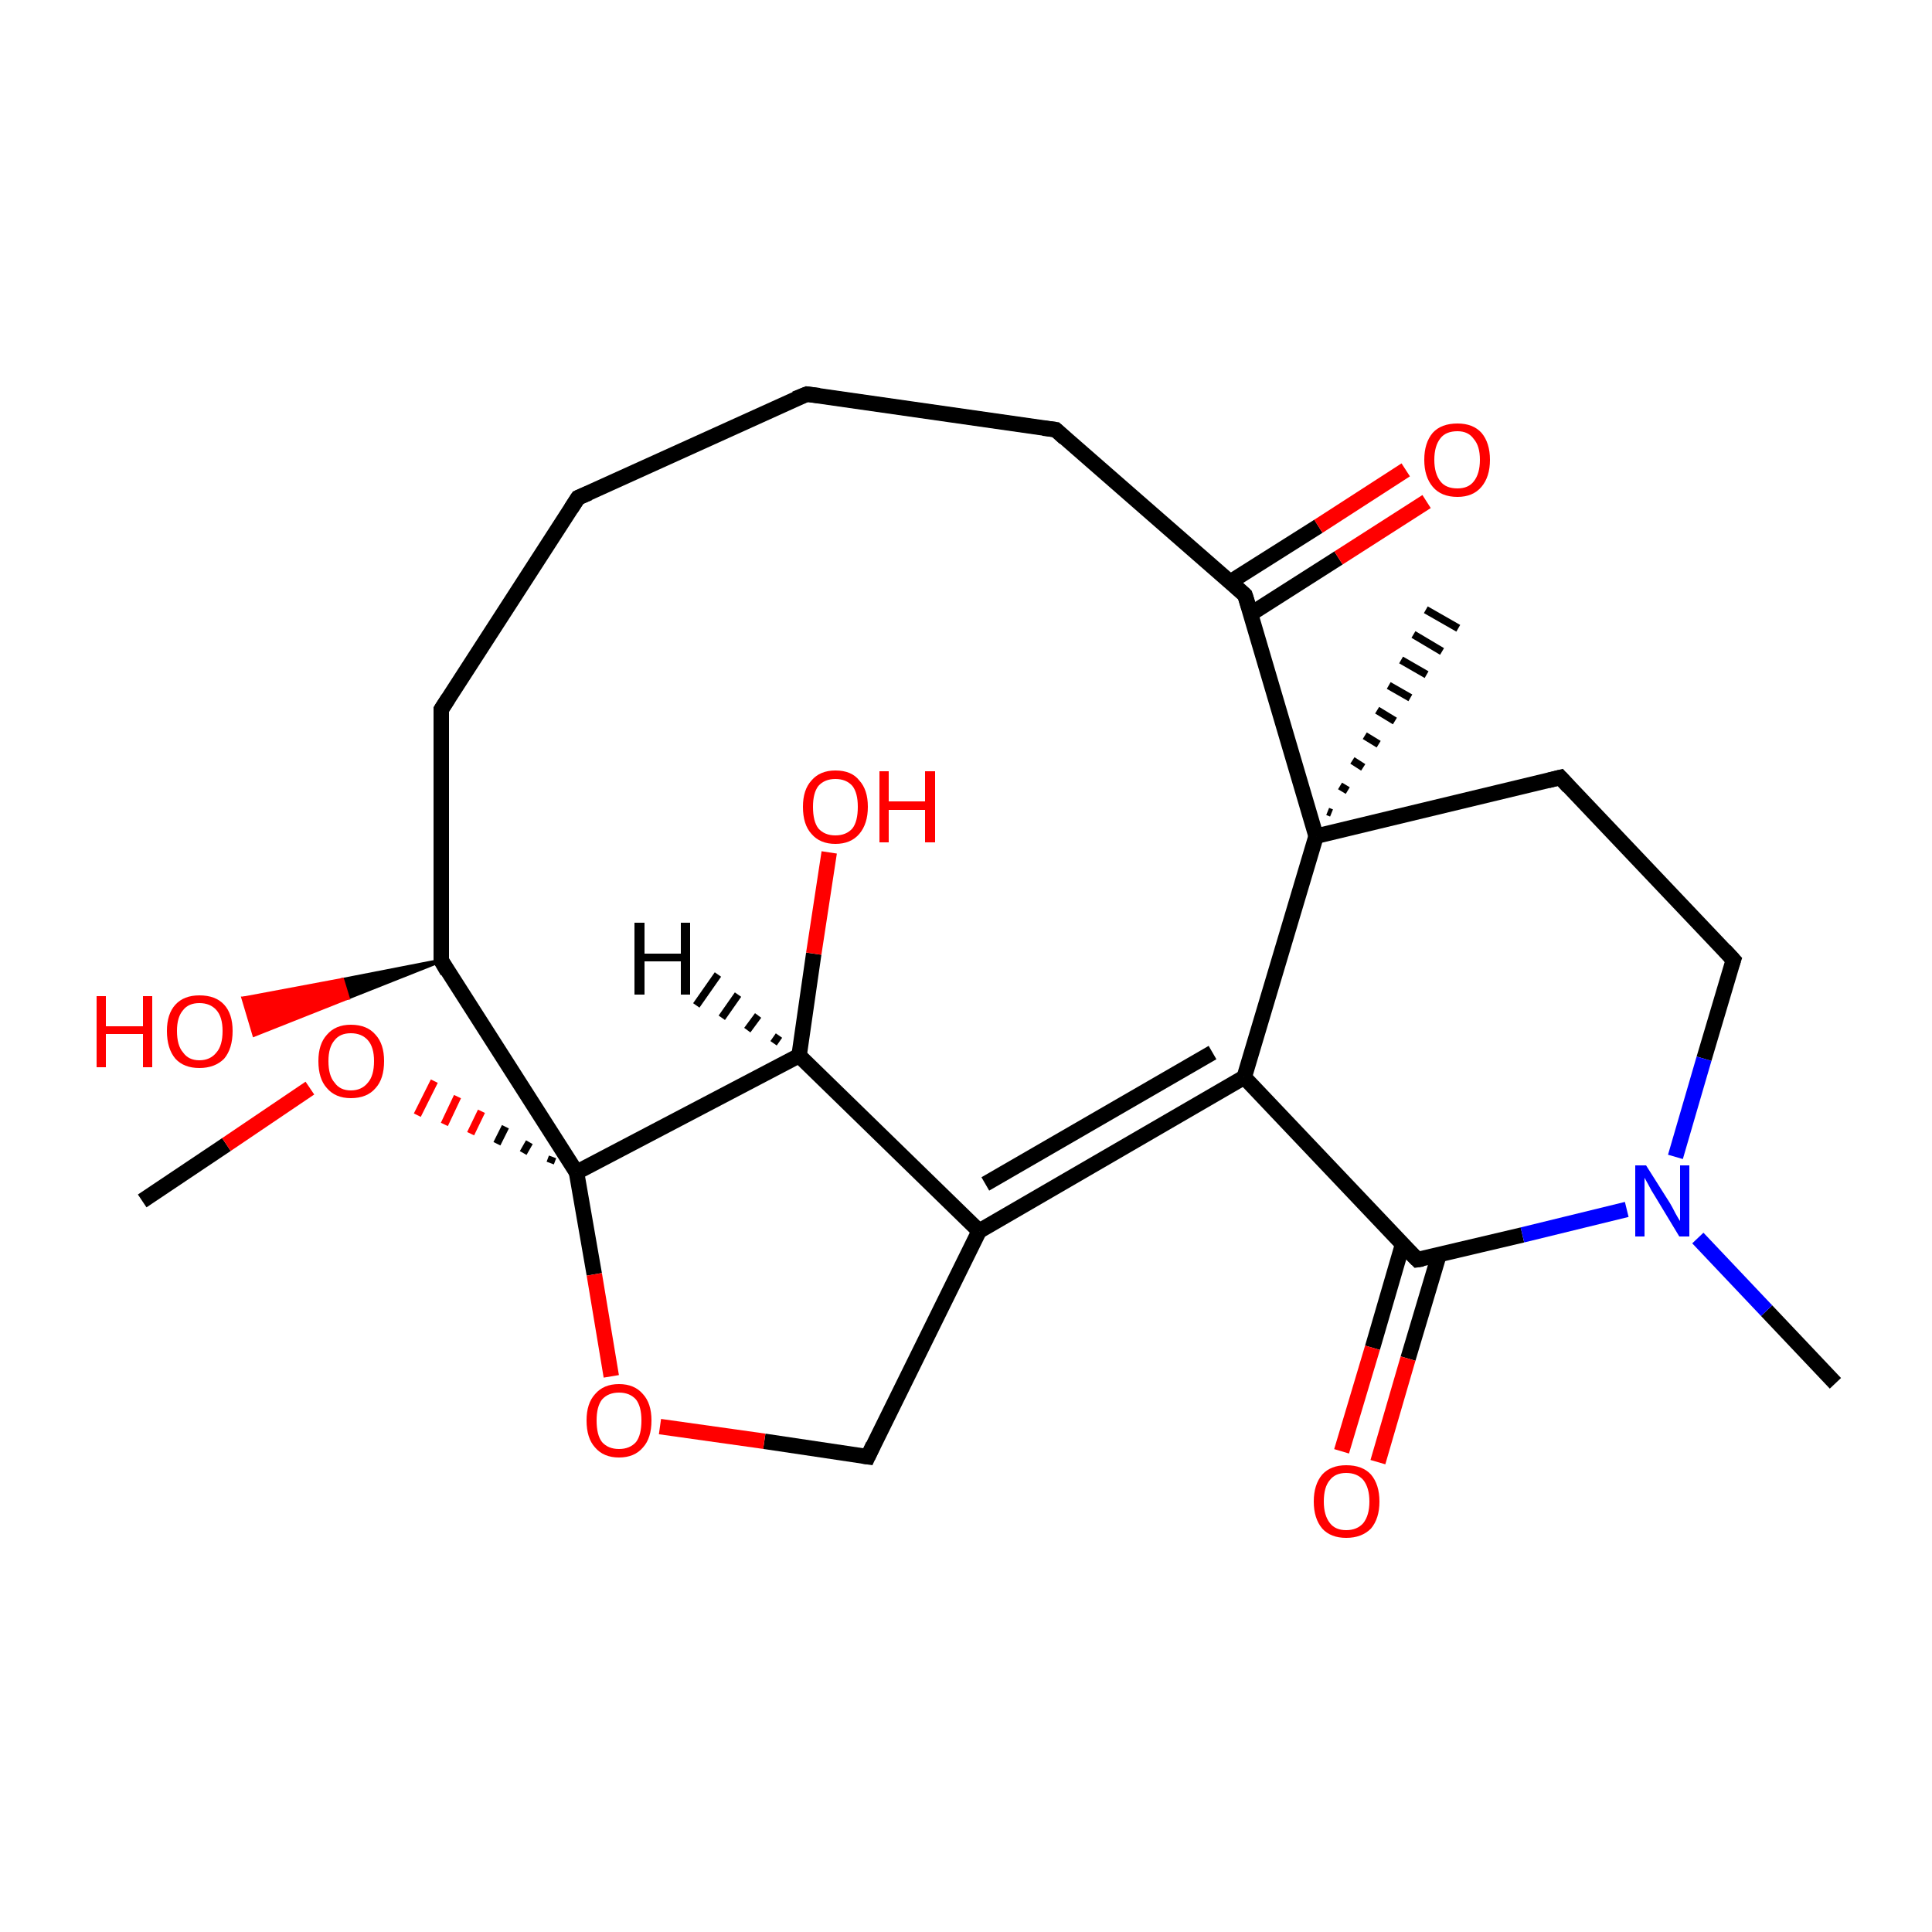 <?xml version='1.0' encoding='iso-8859-1'?>
<svg version='1.1' baseProfile='full'
              xmlns='http://www.w3.org/2000/svg'
                      xmlns:rdkit='http://www.rdkit.org/xml'
                      xmlns:xlink='http://www.w3.org/1999/xlink'
                  xml:space='preserve'
width='250px' height='250px' viewBox='0 0 250 250'>
<!-- END OF HEADER -->
<rect style='opacity:1.0;fill:#FFFFFF;stroke:none' width='250.0' height='250.0' x='0.0' y='0.0'> </rect>
<path class='bond-0 atom-16 atom-0' d='M 171.8,105.0 L 172.3,105.2' style='fill:none;fill-rule:evenodd;stroke:#000000;stroke-width:1.0px;stroke-linecap:butt;stroke-linejoin:miter;stroke-opacity:1' />
<path class='bond-0 atom-16 atom-0' d='M 173.4,101.7 L 174.4,102.3' style='fill:none;fill-rule:evenodd;stroke:#000000;stroke-width:1.0px;stroke-linecap:butt;stroke-linejoin:miter;stroke-opacity:1' />
<path class='bond-0 atom-16 atom-0' d='M 175.0,98.4 L 176.4,99.3' style='fill:none;fill-rule:evenodd;stroke:#000000;stroke-width:1.0px;stroke-linecap:butt;stroke-linejoin:miter;stroke-opacity:1' />
<path class='bond-0 atom-16 atom-0' d='M 176.6,95.2 L 178.4,96.3' style='fill:none;fill-rule:evenodd;stroke:#000000;stroke-width:1.0px;stroke-linecap:butt;stroke-linejoin:miter;stroke-opacity:1' />
<path class='bond-0 atom-16 atom-0' d='M 178.2,91.9 L 180.5,93.3' style='fill:none;fill-rule:evenodd;stroke:#000000;stroke-width:1.0px;stroke-linecap:butt;stroke-linejoin:miter;stroke-opacity:1' />
<path class='bond-0 atom-16 atom-0' d='M 179.7,88.7 L 182.5,90.3' style='fill:none;fill-rule:evenodd;stroke:#000000;stroke-width:1.0px;stroke-linecap:butt;stroke-linejoin:miter;stroke-opacity:1' />
<path class='bond-0 atom-16 atom-0' d='M 181.3,85.4 L 184.6,87.3' style='fill:none;fill-rule:evenodd;stroke:#000000;stroke-width:1.0px;stroke-linecap:butt;stroke-linejoin:miter;stroke-opacity:1' />
<path class='bond-0 atom-16 atom-0' d='M 182.9,82.1 L 186.6,84.3' style='fill:none;fill-rule:evenodd;stroke:#000000;stroke-width:1.0px;stroke-linecap:butt;stroke-linejoin:miter;stroke-opacity:1' />
<path class='bond-0 atom-16 atom-0' d='M 184.5,78.9 L 188.7,81.3' style='fill:none;fill-rule:evenodd;stroke:#000000;stroke-width:1.0px;stroke-linecap:butt;stroke-linejoin:miter;stroke-opacity:1' />
<path class='bond-1 atom-1 atom-18' d='M 237.5,179.0 L 228.6,169.6' style='fill:none;fill-rule:evenodd;stroke:#000000;stroke-width:2.0px;stroke-linecap:butt;stroke-linejoin:miter;stroke-opacity:1' />
<path class='bond-1 atom-1 atom-18' d='M 228.6,169.6 L 219.7,160.2' style='fill:none;fill-rule:evenodd;stroke:#0000FF;stroke-width:2.0px;stroke-linecap:butt;stroke-linejoin:miter;stroke-opacity:1' />
<path class='bond-2 atom-2 atom-23' d='M 18.4,155.4 L 29.3,148.1' style='fill:none;fill-rule:evenodd;stroke:#000000;stroke-width:2.0px;stroke-linecap:butt;stroke-linejoin:miter;stroke-opacity:1' />
<path class='bond-2 atom-2 atom-23' d='M 29.3,148.1 L 40.1,140.8' style='fill:none;fill-rule:evenodd;stroke:#FF0000;stroke-width:2.0px;stroke-linecap:butt;stroke-linejoin:miter;stroke-opacity:1' />
<path class='bond-3 atom-3 atom-4' d='M 104.4,51.0 L 74.8,64.4' style='fill:none;fill-rule:evenodd;stroke:#000000;stroke-width:2.0px;stroke-linecap:butt;stroke-linejoin:miter;stroke-opacity:1' />
<path class='bond-4 atom-3 atom-5' d='M 104.4,51.0 L 136.6,55.6' style='fill:none;fill-rule:evenodd;stroke:#000000;stroke-width:2.0px;stroke-linecap:butt;stroke-linejoin:miter;stroke-opacity:1' />
<path class='bond-5 atom-4 atom-6' d='M 74.8,64.4 L 57.1,91.8' style='fill:none;fill-rule:evenodd;stroke:#000000;stroke-width:2.0px;stroke-linecap:butt;stroke-linejoin:miter;stroke-opacity:1' />
<path class='bond-6 atom-5 atom-11' d='M 136.6,55.6 L 161.1,77.0' style='fill:none;fill-rule:evenodd;stroke:#000000;stroke-width:2.0px;stroke-linecap:butt;stroke-linejoin:miter;stroke-opacity:1' />
<path class='bond-7 atom-6 atom-12' d='M 57.1,91.8 L 57.1,124.3' style='fill:none;fill-rule:evenodd;stroke:#000000;stroke-width:2.0px;stroke-linecap:butt;stroke-linejoin:miter;stroke-opacity:1' />
<path class='bond-8 atom-7 atom-8' d='M 201.9,100.6 L 224.3,124.2' style='fill:none;fill-rule:evenodd;stroke:#000000;stroke-width:2.0px;stroke-linecap:butt;stroke-linejoin:miter;stroke-opacity:1' />
<path class='bond-9 atom-7 atom-16' d='M 201.9,100.6 L 170.3,108.2' style='fill:none;fill-rule:evenodd;stroke:#000000;stroke-width:2.0px;stroke-linecap:butt;stroke-linejoin:miter;stroke-opacity:1' />
<path class='bond-10 atom-8 atom-18' d='M 224.3,124.2 L 220.5,137.0' style='fill:none;fill-rule:evenodd;stroke:#000000;stroke-width:2.0px;stroke-linecap:butt;stroke-linejoin:miter;stroke-opacity:1' />
<path class='bond-10 atom-8 atom-18' d='M 220.5,137.0 L 216.8,149.7' style='fill:none;fill-rule:evenodd;stroke:#0000FF;stroke-width:2.0px;stroke-linecap:butt;stroke-linejoin:miter;stroke-opacity:1' />
<path class='bond-11 atom-9 atom-10' d='M 112.3,188.5 L 126.7,159.3' style='fill:none;fill-rule:evenodd;stroke:#000000;stroke-width:2.0px;stroke-linecap:butt;stroke-linejoin:miter;stroke-opacity:1' />
<path class='bond-12 atom-9 atom-24' d='M 112.3,188.5 L 98.9,186.5' style='fill:none;fill-rule:evenodd;stroke:#000000;stroke-width:2.0px;stroke-linecap:butt;stroke-linejoin:miter;stroke-opacity:1' />
<path class='bond-12 atom-9 atom-24' d='M 98.9,186.5 L 85.4,184.6' style='fill:none;fill-rule:evenodd;stroke:#FF0000;stroke-width:2.0px;stroke-linecap:butt;stroke-linejoin:miter;stroke-opacity:1' />
<path class='bond-13 atom-10 atom-13' d='M 126.7,159.3 L 161.0,139.4' style='fill:none;fill-rule:evenodd;stroke:#000000;stroke-width:2.0px;stroke-linecap:butt;stroke-linejoin:miter;stroke-opacity:1' />
<path class='bond-13 atom-10 atom-13' d='M 127.5,153.2 L 156.9,136.2' style='fill:none;fill-rule:evenodd;stroke:#000000;stroke-width:2.0px;stroke-linecap:butt;stroke-linejoin:miter;stroke-opacity:1' />
<path class='bond-14 atom-10 atom-14' d='M 126.7,159.3 L 103.4,136.6' style='fill:none;fill-rule:evenodd;stroke:#000000;stroke-width:2.0px;stroke-linecap:butt;stroke-linejoin:miter;stroke-opacity:1' />
<path class='bond-15 atom-11 atom-16' d='M 161.1,77.0 L 170.3,108.2' style='fill:none;fill-rule:evenodd;stroke:#000000;stroke-width:2.0px;stroke-linecap:butt;stroke-linejoin:miter;stroke-opacity:1' />
<path class='bond-16 atom-11 atom-19' d='M 161.9,79.4 L 173.2,72.2' style='fill:none;fill-rule:evenodd;stroke:#000000;stroke-width:2.0px;stroke-linecap:butt;stroke-linejoin:miter;stroke-opacity:1' />
<path class='bond-16 atom-11 atom-19' d='M 173.2,72.2 L 184.6,64.9' style='fill:none;fill-rule:evenodd;stroke:#FF0000;stroke-width:2.0px;stroke-linecap:butt;stroke-linejoin:miter;stroke-opacity:1' />
<path class='bond-16 atom-11 atom-19' d='M 159.2,75.3 L 170.6,68.1' style='fill:none;fill-rule:evenodd;stroke:#000000;stroke-width:2.0px;stroke-linecap:butt;stroke-linejoin:miter;stroke-opacity:1' />
<path class='bond-16 atom-11 atom-19' d='M 170.6,68.1 L 181.9,60.8' style='fill:none;fill-rule:evenodd;stroke:#FF0000;stroke-width:2.0px;stroke-linecap:butt;stroke-linejoin:miter;stroke-opacity:1' />
<path class='bond-17 atom-12 atom-17' d='M 57.1,124.3 L 74.6,151.7' style='fill:none;fill-rule:evenodd;stroke:#000000;stroke-width:2.0px;stroke-linecap:butt;stroke-linejoin:miter;stroke-opacity:1' />
<path class='bond-18 atom-12 atom-20' d='M 57.1,124.3 L 45.0,129.1 L 44.3,126.8 Z' style='fill:#000000;fill-rule:evenodd;fill-opacity:1;stroke:#000000;stroke-width:0.5px;stroke-linecap:butt;stroke-linejoin:miter;stroke-opacity:1;' />
<path class='bond-18 atom-12 atom-20' d='M 45.0,129.1 L 31.5,129.2 L 32.9,133.9 Z' style='fill:#FF0000;fill-rule:evenodd;fill-opacity:1;stroke:#FF0000;stroke-width:0.5px;stroke-linecap:butt;stroke-linejoin:miter;stroke-opacity:1;' />
<path class='bond-18 atom-12 atom-20' d='M 45.0,129.1 L 44.3,126.8 L 31.5,129.2 Z' style='fill:#FF0000;fill-rule:evenodd;fill-opacity:1;stroke:#FF0000;stroke-width:0.5px;stroke-linecap:butt;stroke-linejoin:miter;stroke-opacity:1;' />
<path class='bond-19 atom-13 atom-15' d='M 161.0,139.4 L 183.4,163.0' style='fill:none;fill-rule:evenodd;stroke:#000000;stroke-width:2.0px;stroke-linecap:butt;stroke-linejoin:miter;stroke-opacity:1' />
<path class='bond-20 atom-13 atom-16' d='M 161.0,139.4 L 170.3,108.2' style='fill:none;fill-rule:evenodd;stroke:#000000;stroke-width:2.0px;stroke-linecap:butt;stroke-linejoin:miter;stroke-opacity:1' />
<path class='bond-21 atom-14 atom-17' d='M 103.4,136.6 L 74.6,151.7' style='fill:none;fill-rule:evenodd;stroke:#000000;stroke-width:2.0px;stroke-linecap:butt;stroke-linejoin:miter;stroke-opacity:1' />
<path class='bond-22 atom-14 atom-21' d='M 103.4,136.6 L 105.3,123.4' style='fill:none;fill-rule:evenodd;stroke:#000000;stroke-width:2.0px;stroke-linecap:butt;stroke-linejoin:miter;stroke-opacity:1' />
<path class='bond-22 atom-14 atom-21' d='M 105.3,123.4 L 107.3,110.3' style='fill:none;fill-rule:evenodd;stroke:#FF0000;stroke-width:2.0px;stroke-linecap:butt;stroke-linejoin:miter;stroke-opacity:1' />
<path class='bond-23 atom-15 atom-18' d='M 183.4,163.0 L 197.0,159.8' style='fill:none;fill-rule:evenodd;stroke:#000000;stroke-width:2.0px;stroke-linecap:butt;stroke-linejoin:miter;stroke-opacity:1' />
<path class='bond-23 atom-15 atom-18' d='M 197.0,159.8 L 210.5,156.5' style='fill:none;fill-rule:evenodd;stroke:#0000FF;stroke-width:2.0px;stroke-linecap:butt;stroke-linejoin:miter;stroke-opacity:1' />
<path class='bond-24 atom-15 atom-22' d='M 181.5,161.0 L 177.6,174.4' style='fill:none;fill-rule:evenodd;stroke:#000000;stroke-width:2.0px;stroke-linecap:butt;stroke-linejoin:miter;stroke-opacity:1' />
<path class='bond-24 atom-15 atom-22' d='M 177.6,174.4 L 173.6,187.8' style='fill:none;fill-rule:evenodd;stroke:#FF0000;stroke-width:2.0px;stroke-linecap:butt;stroke-linejoin:miter;stroke-opacity:1' />
<path class='bond-24 atom-15 atom-22' d='M 186.2,162.4 L 182.2,175.8' style='fill:none;fill-rule:evenodd;stroke:#000000;stroke-width:2.0px;stroke-linecap:butt;stroke-linejoin:miter;stroke-opacity:1' />
<path class='bond-24 atom-15 atom-22' d='M 182.2,175.8 L 178.3,189.2' style='fill:none;fill-rule:evenodd;stroke:#FF0000;stroke-width:2.0px;stroke-linecap:butt;stroke-linejoin:miter;stroke-opacity:1' />
<path class='bond-25 atom-17 atom-23' d='M 71.5,149.7 L 71.2,150.5' style='fill:none;fill-rule:evenodd;stroke:#000000;stroke-width:1.0px;stroke-linecap:butt;stroke-linejoin:miter;stroke-opacity:1' />
<path class='bond-25 atom-17 atom-23' d='M 68.5,147.8 L 67.7,149.2' style='fill:none;fill-rule:evenodd;stroke:#000000;stroke-width:1.0px;stroke-linecap:butt;stroke-linejoin:miter;stroke-opacity:1' />
<path class='bond-25 atom-17 atom-23' d='M 65.4,145.8 L 64.3,148.0' style='fill:none;fill-rule:evenodd;stroke:#000000;stroke-width:1.0px;stroke-linecap:butt;stroke-linejoin:miter;stroke-opacity:1' />
<path class='bond-25 atom-17 atom-23' d='M 62.3,143.8 L 60.9,146.7' style='fill:none;fill-rule:evenodd;stroke:#FF0000;stroke-width:1.0px;stroke-linecap:butt;stroke-linejoin:miter;stroke-opacity:1' />
<path class='bond-25 atom-17 atom-23' d='M 59.2,141.9 L 57.5,145.5' style='fill:none;fill-rule:evenodd;stroke:#FF0000;stroke-width:1.0px;stroke-linecap:butt;stroke-linejoin:miter;stroke-opacity:1' />
<path class='bond-25 atom-17 atom-23' d='M 56.2,139.9 L 54.0,144.3' style='fill:none;fill-rule:evenodd;stroke:#FF0000;stroke-width:1.0px;stroke-linecap:butt;stroke-linejoin:miter;stroke-opacity:1' />
<path class='bond-26 atom-17 atom-24' d='M 74.6,151.7 L 76.9,164.9' style='fill:none;fill-rule:evenodd;stroke:#000000;stroke-width:2.0px;stroke-linecap:butt;stroke-linejoin:miter;stroke-opacity:1' />
<path class='bond-26 atom-17 atom-24' d='M 76.9,164.9 L 79.1,178.1' style='fill:none;fill-rule:evenodd;stroke:#FF0000;stroke-width:2.0px;stroke-linecap:butt;stroke-linejoin:miter;stroke-opacity:1' />
<path class='bond-27 atom-14 atom-25' d='M 100.1,135.0 L 100.8,134.0' style='fill:none;fill-rule:evenodd;stroke:#000000;stroke-width:1.0px;stroke-linecap:butt;stroke-linejoin:miter;stroke-opacity:1' />
<path class='bond-27 atom-14 atom-25' d='M 96.7,133.3 L 98.1,131.4' style='fill:none;fill-rule:evenodd;stroke:#000000;stroke-width:1.0px;stroke-linecap:butt;stroke-linejoin:miter;stroke-opacity:1' />
<path class='bond-27 atom-14 atom-25' d='M 93.4,131.7 L 95.5,128.7' style='fill:none;fill-rule:evenodd;stroke:#000000;stroke-width:1.0px;stroke-linecap:butt;stroke-linejoin:miter;stroke-opacity:1' />
<path class='bond-27 atom-14 atom-25' d='M 90.1,130.1 L 92.9,126.1' style='fill:none;fill-rule:evenodd;stroke:#000000;stroke-width:1.0px;stroke-linecap:butt;stroke-linejoin:miter;stroke-opacity:1' />
<path d='M 102.9,51.6 L 104.4,51.0 L 106.0,51.2' style='fill:none;stroke:#000000;stroke-width:2.0px;stroke-linecap:butt;stroke-linejoin:miter;stroke-opacity:1;' />
<path d='M 76.2,63.8 L 74.8,64.4 L 73.9,65.8' style='fill:none;stroke:#000000;stroke-width:2.0px;stroke-linecap:butt;stroke-linejoin:miter;stroke-opacity:1;' />
<path d='M 135.0,55.4 L 136.6,55.6 L 137.8,56.7' style='fill:none;stroke:#000000;stroke-width:2.0px;stroke-linecap:butt;stroke-linejoin:miter;stroke-opacity:1;' />
<path d='M 58.0,90.4 L 57.1,91.8 L 57.1,93.4' style='fill:none;stroke:#000000;stroke-width:2.0px;stroke-linecap:butt;stroke-linejoin:miter;stroke-opacity:1;' />
<path d='M 203.0,101.8 L 201.9,100.6 L 200.3,101.0' style='fill:none;stroke:#000000;stroke-width:2.0px;stroke-linecap:butt;stroke-linejoin:miter;stroke-opacity:1;' />
<path d='M 223.2,123.0 L 224.3,124.2 L 224.1,124.8' style='fill:none;stroke:#000000;stroke-width:2.0px;stroke-linecap:butt;stroke-linejoin:miter;stroke-opacity:1;' />
<path d='M 113.0,187.0 L 112.3,188.5 L 111.6,188.4' style='fill:none;stroke:#000000;stroke-width:2.0px;stroke-linecap:butt;stroke-linejoin:miter;stroke-opacity:1;' />
<path d='M 159.9,75.9 L 161.1,77.0 L 161.6,78.6' style='fill:none;stroke:#000000;stroke-width:2.0px;stroke-linecap:butt;stroke-linejoin:miter;stroke-opacity:1;' />
<path d='M 57.1,122.7 L 57.1,124.3 L 57.9,125.7' style='fill:none;stroke:#000000;stroke-width:2.0px;stroke-linecap:butt;stroke-linejoin:miter;stroke-opacity:1;' />
<path d='M 182.3,161.9 L 183.4,163.0 L 184.1,162.9' style='fill:none;stroke:#000000;stroke-width:2.0px;stroke-linecap:butt;stroke-linejoin:miter;stroke-opacity:1;' />
<path class='atom-18' d='M 213.0 150.8
L 216.1 155.7
Q 216.4 156.2, 216.8 157.0
Q 217.3 157.9, 217.4 158.0
L 217.4 150.8
L 218.6 150.8
L 218.6 160.0
L 217.3 160.0
L 214.1 154.7
Q 213.7 154.1, 213.3 153.3
Q 212.9 152.6, 212.8 152.4
L 212.8 160.0
L 211.6 160.0
L 211.6 150.8
L 213.0 150.8
' fill='#0000FF'/>
<path class='atom-19' d='M 184.3 59.5
Q 184.3 57.3, 185.4 56.0
Q 186.5 54.8, 188.6 54.8
Q 190.6 54.8, 191.7 56.0
Q 192.8 57.3, 192.8 59.5
Q 192.8 61.7, 191.7 63.0
Q 190.6 64.3, 188.6 64.3
Q 186.5 64.3, 185.4 63.0
Q 184.3 61.7, 184.3 59.5
M 188.6 63.2
Q 190.0 63.2, 190.7 62.3
Q 191.5 61.3, 191.5 59.5
Q 191.5 57.7, 190.7 56.8
Q 190.0 55.8, 188.6 55.8
Q 187.1 55.8, 186.4 56.7
Q 185.6 57.7, 185.6 59.5
Q 185.6 61.3, 186.4 62.3
Q 187.1 63.2, 188.6 63.2
' fill='#FF0000'/>
<path class='atom-20' d='M 12.5 128.9
L 13.7 128.9
L 13.7 132.8
L 18.5 132.8
L 18.5 128.9
L 19.7 128.9
L 19.7 138.1
L 18.5 138.1
L 18.5 133.8
L 13.7 133.8
L 13.7 138.1
L 12.5 138.1
L 12.5 128.9
' fill='#FF0000'/>
<path class='atom-20' d='M 21.6 133.4
Q 21.6 131.2, 22.7 130.0
Q 23.8 128.8, 25.8 128.8
Q 27.9 128.8, 29.0 130.0
Q 30.1 131.2, 30.1 133.4
Q 30.1 135.7, 29.0 137.0
Q 27.8 138.2, 25.8 138.2
Q 23.8 138.2, 22.7 137.0
Q 21.6 135.7, 21.6 133.4
M 25.8 137.2
Q 27.2 137.2, 28.0 136.2
Q 28.8 135.3, 28.8 133.4
Q 28.8 131.6, 28.0 130.7
Q 27.2 129.8, 25.8 129.8
Q 24.4 129.8, 23.7 130.7
Q 22.9 131.6, 22.9 133.4
Q 22.9 135.3, 23.7 136.2
Q 24.4 137.2, 25.8 137.2
' fill='#FF0000'/>
<path class='atom-21' d='M 103.9 104.4
Q 103.9 102.2, 105.0 101.0
Q 106.1 99.7, 108.1 99.7
Q 110.2 99.7, 111.2 101.0
Q 112.3 102.2, 112.3 104.4
Q 112.3 106.6, 111.2 107.9
Q 110.1 109.2, 108.1 109.2
Q 106.1 109.2, 105.0 107.9
Q 103.9 106.7, 103.9 104.4
M 108.1 108.1
Q 109.5 108.1, 110.3 107.2
Q 111.0 106.3, 111.0 104.4
Q 111.0 102.6, 110.3 101.7
Q 109.5 100.8, 108.1 100.8
Q 106.7 100.8, 105.9 101.7
Q 105.2 102.6, 105.2 104.4
Q 105.2 106.3, 105.9 107.2
Q 106.7 108.1, 108.1 108.1
' fill='#FF0000'/>
<path class='atom-21' d='M 113.8 99.8
L 115.0 99.8
L 115.0 103.7
L 119.7 103.7
L 119.7 99.8
L 121.0 99.8
L 121.0 109.0
L 119.7 109.0
L 119.7 104.8
L 115.0 104.8
L 115.0 109.0
L 113.8 109.0
L 113.8 99.8
' fill='#FF0000'/>
<path class='atom-22' d='M 170.0 194.3
Q 170.0 192.1, 171.1 190.8
Q 172.2 189.6, 174.2 189.6
Q 176.3 189.6, 177.4 190.8
Q 178.5 192.1, 178.5 194.3
Q 178.5 196.5, 177.4 197.8
Q 176.2 199.0, 174.2 199.0
Q 172.2 199.0, 171.1 197.8
Q 170.0 196.5, 170.0 194.3
M 174.2 198.0
Q 175.6 198.0, 176.4 197.1
Q 177.2 196.1, 177.2 194.3
Q 177.2 192.5, 176.4 191.5
Q 175.6 190.6, 174.2 190.6
Q 172.8 190.6, 172.1 191.5
Q 171.3 192.4, 171.3 194.3
Q 171.3 196.1, 172.1 197.1
Q 172.8 198.0, 174.2 198.0
' fill='#FF0000'/>
<path class='atom-23' d='M 41.2 137.3
Q 41.2 135.1, 42.3 133.9
Q 43.4 132.6, 45.4 132.6
Q 47.5 132.6, 48.6 133.9
Q 49.7 135.1, 49.7 137.3
Q 49.7 139.6, 48.6 140.8
Q 47.5 142.1, 45.4 142.1
Q 43.4 142.1, 42.3 140.8
Q 41.2 139.6, 41.2 137.3
M 45.4 141.1
Q 46.8 141.1, 47.6 140.1
Q 48.4 139.2, 48.4 137.3
Q 48.4 135.5, 47.6 134.6
Q 46.8 133.7, 45.4 133.7
Q 44.0 133.7, 43.3 134.6
Q 42.5 135.5, 42.5 137.3
Q 42.5 139.2, 43.3 140.1
Q 44.0 141.1, 45.4 141.1
' fill='#FF0000'/>
<path class='atom-24' d='M 75.9 183.8
Q 75.9 181.6, 77.0 180.4
Q 78.1 179.1, 80.1 179.1
Q 82.1 179.1, 83.2 180.4
Q 84.3 181.6, 84.3 183.8
Q 84.3 186.1, 83.2 187.3
Q 82.1 188.6, 80.1 188.6
Q 78.1 188.6, 77.0 187.3
Q 75.9 186.1, 75.9 183.8
M 80.1 187.5
Q 81.5 187.5, 82.3 186.6
Q 83.0 185.7, 83.0 183.8
Q 83.0 182.0, 82.3 181.1
Q 81.5 180.2, 80.1 180.2
Q 78.7 180.2, 77.9 181.1
Q 77.2 182.0, 77.2 183.8
Q 77.2 185.7, 77.9 186.6
Q 78.7 187.5, 80.1 187.5
' fill='#FF0000'/>
<path class='atom-25' d='M 82.1 119.4
L 83.4 119.4
L 83.4 123.4
L 88.1 123.4
L 88.1 119.4
L 89.3 119.4
L 89.3 128.7
L 88.1 128.7
L 88.1 124.4
L 83.4 124.4
L 83.4 128.7
L 82.1 128.7
L 82.1 119.4
' fill='#000000'/>
</svg>

